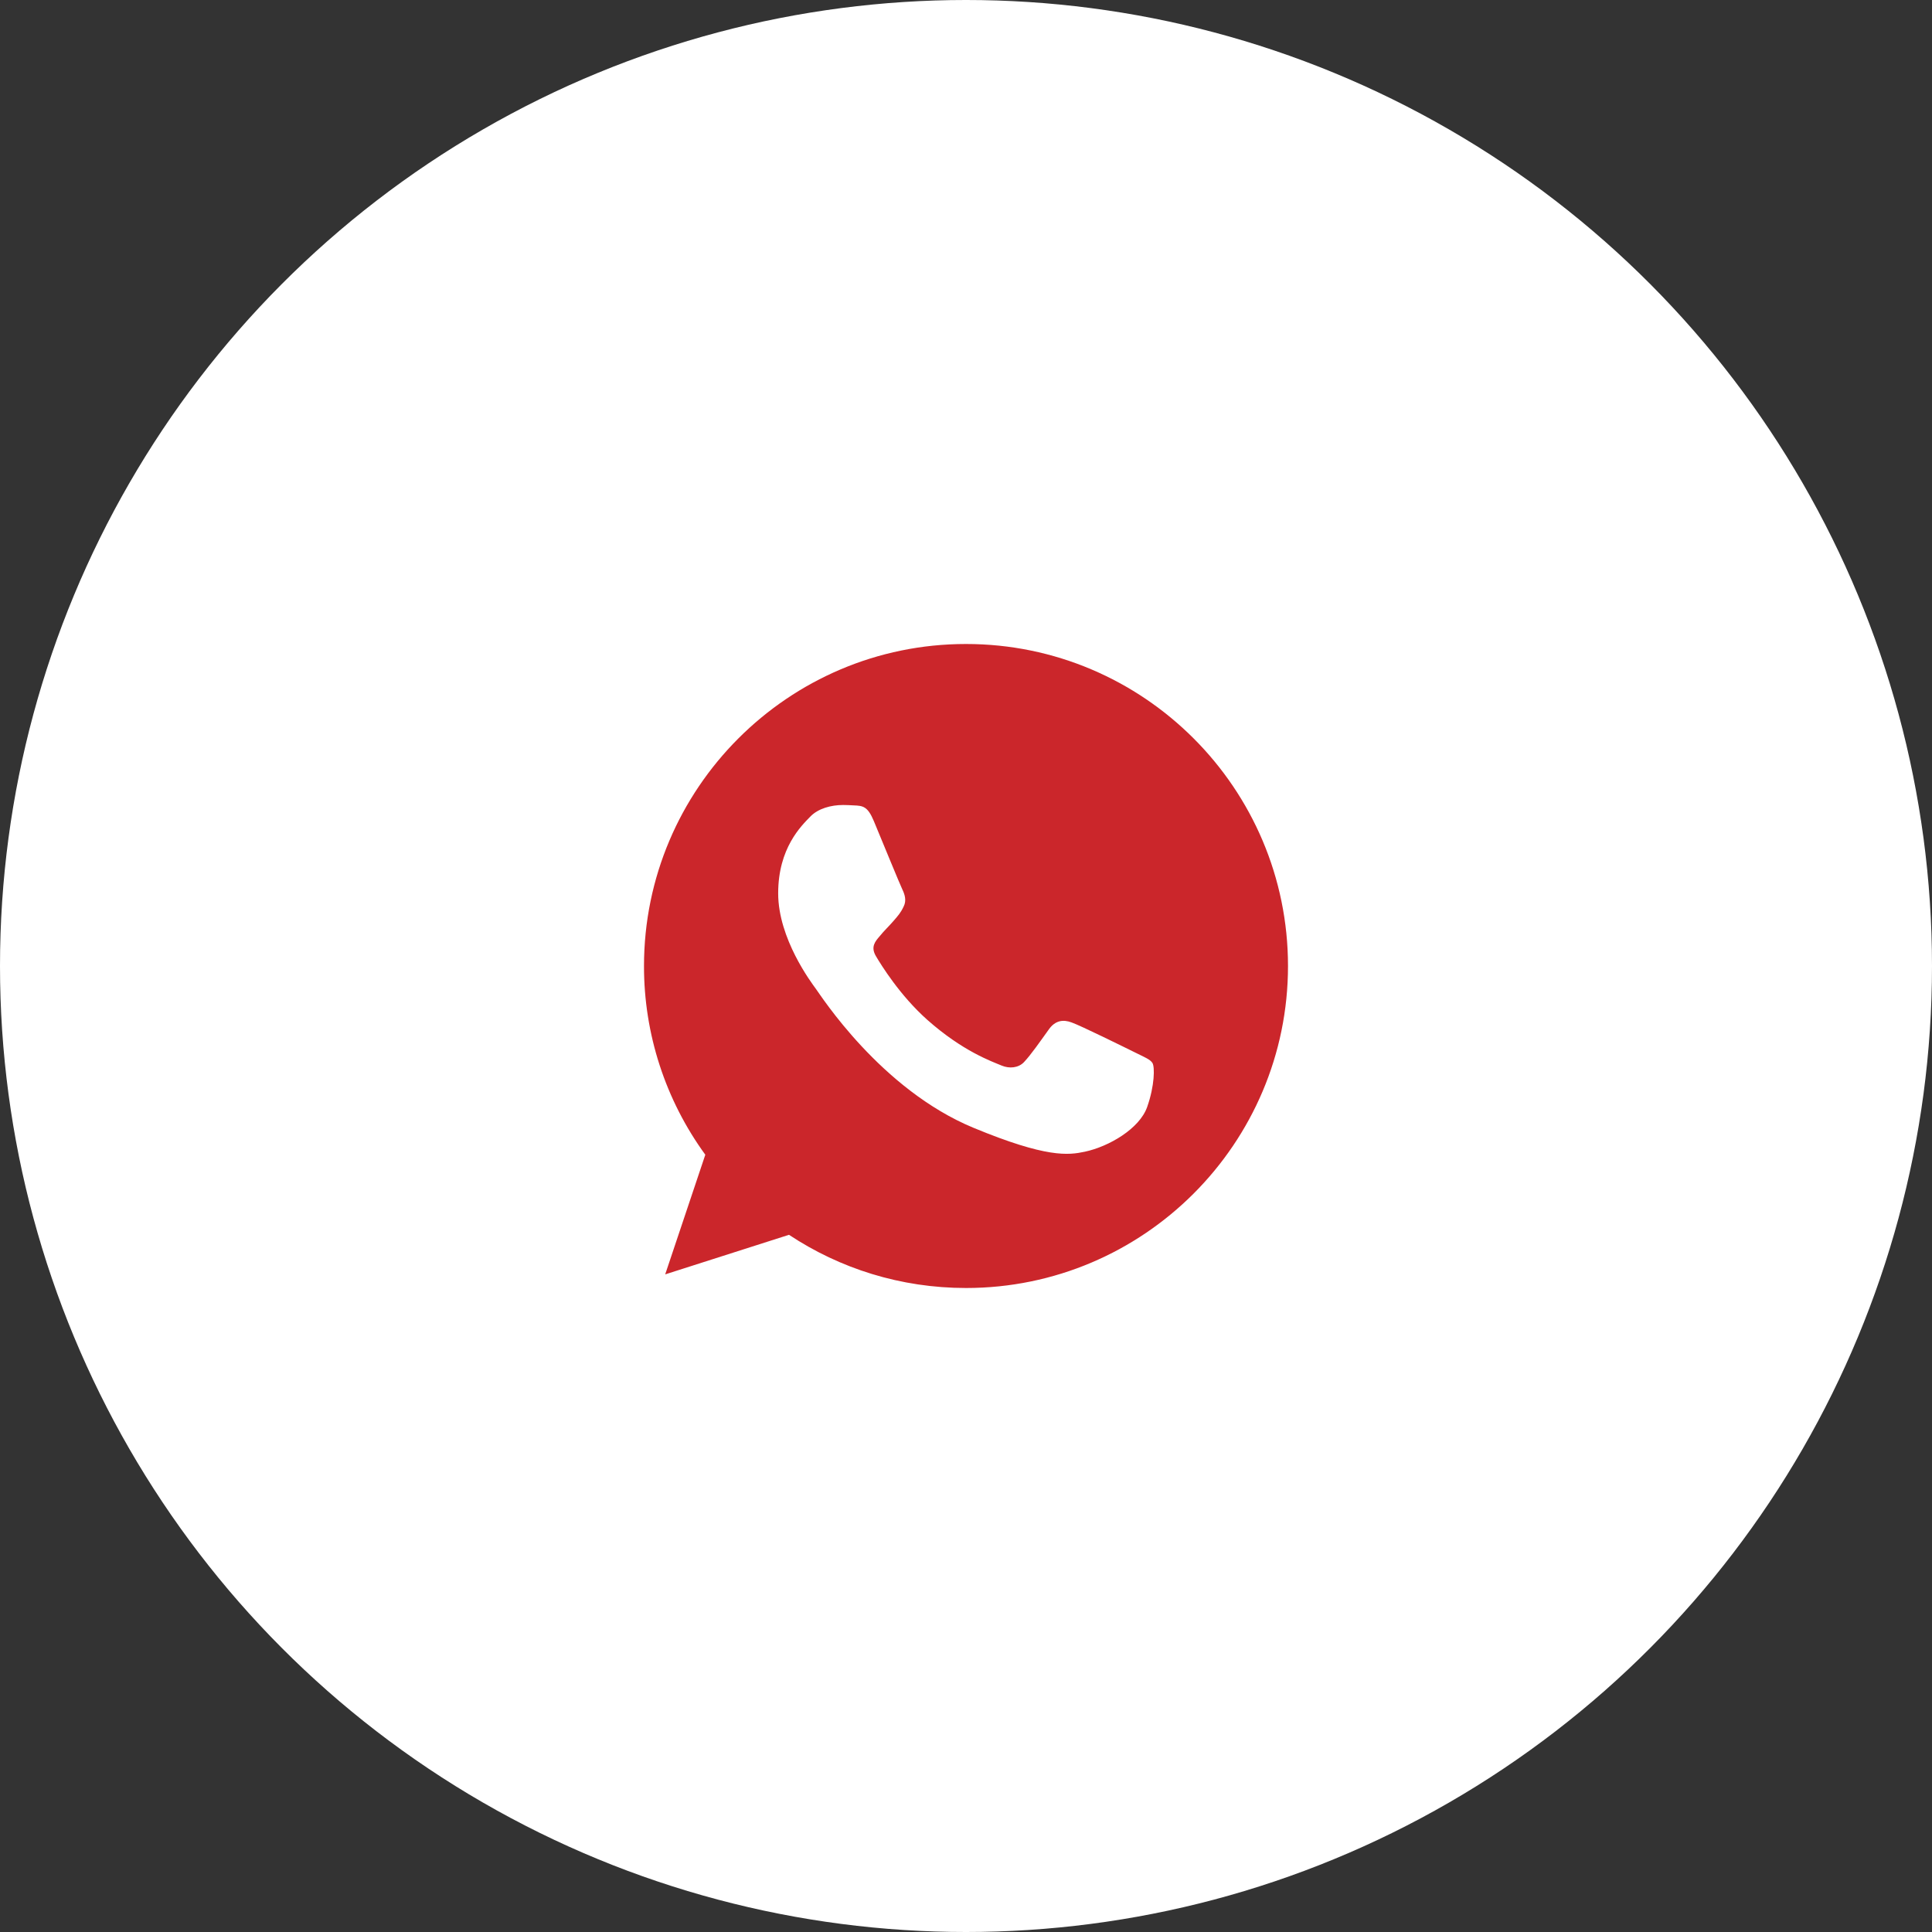 <svg width="60" height="60" viewBox="0 0 60 60" fill="none" xmlns="http://www.w3.org/2000/svg">
<rect x="0" y="0" width="60" height="60" fill="#333333" stroke="none"/>
<circle cx="30" cy="30" r="30" fill="white"/>
<g clip-path="url(#clip0_3_314)">
<path d="M29.997 20H30.003C35.517 20 40 24.486 40 30C40 35.514 35.516 40 30.003 40C27.969 40 26.082 39.394 24.503 38.348L20.658 39.577L21.904 35.861C20.664 34.159 19.997 32.106 20 30C20 24.486 24.484 20 29.997 20ZM27.137 25.497C26.946 25.041 26.801 25.023 26.512 25.012C26.402 25.005 26.292 25.001 26.182 25C25.805 25 25.412 25.11 25.173 25.352C24.886 25.647 24.167 26.333 24.167 27.744C24.167 29.153 25.198 30.517 25.336 30.707C25.481 30.898 27.346 33.833 30.24 35.028C32.504 35.964 33.176 35.877 33.692 35.767C34.444 35.606 35.388 35.051 35.625 34.382C35.862 33.711 35.862 33.139 35.793 33.017C35.723 32.897 35.532 32.828 35.243 32.682C34.953 32.538 33.547 31.845 33.28 31.753C33.019 31.655 32.771 31.689 32.574 31.967C32.296 32.353 32.024 32.747 31.803 32.983C31.63 33.168 31.346 33.192 31.109 33.093C30.791 32.96 29.899 32.648 28.798 31.672C27.948 30.915 27.368 29.973 27.201 29.691C27.032 29.402 27.183 29.234 27.317 29.078C27.461 28.899 27.6 28.773 27.745 28.605C27.89 28.438 27.97 28.351 28.063 28.154C28.162 27.963 28.093 27.767 28.023 27.622C27.953 27.478 27.374 26.068 27.137 25.497V25.497Z" fill="#CB262B"/>
</g>
<defs>
<clipPath id="clip0_3_314">
<rect width="20" height="20" fill="white" transform="translate(20 20)"/>
</clipPath>
</defs>
</svg>

